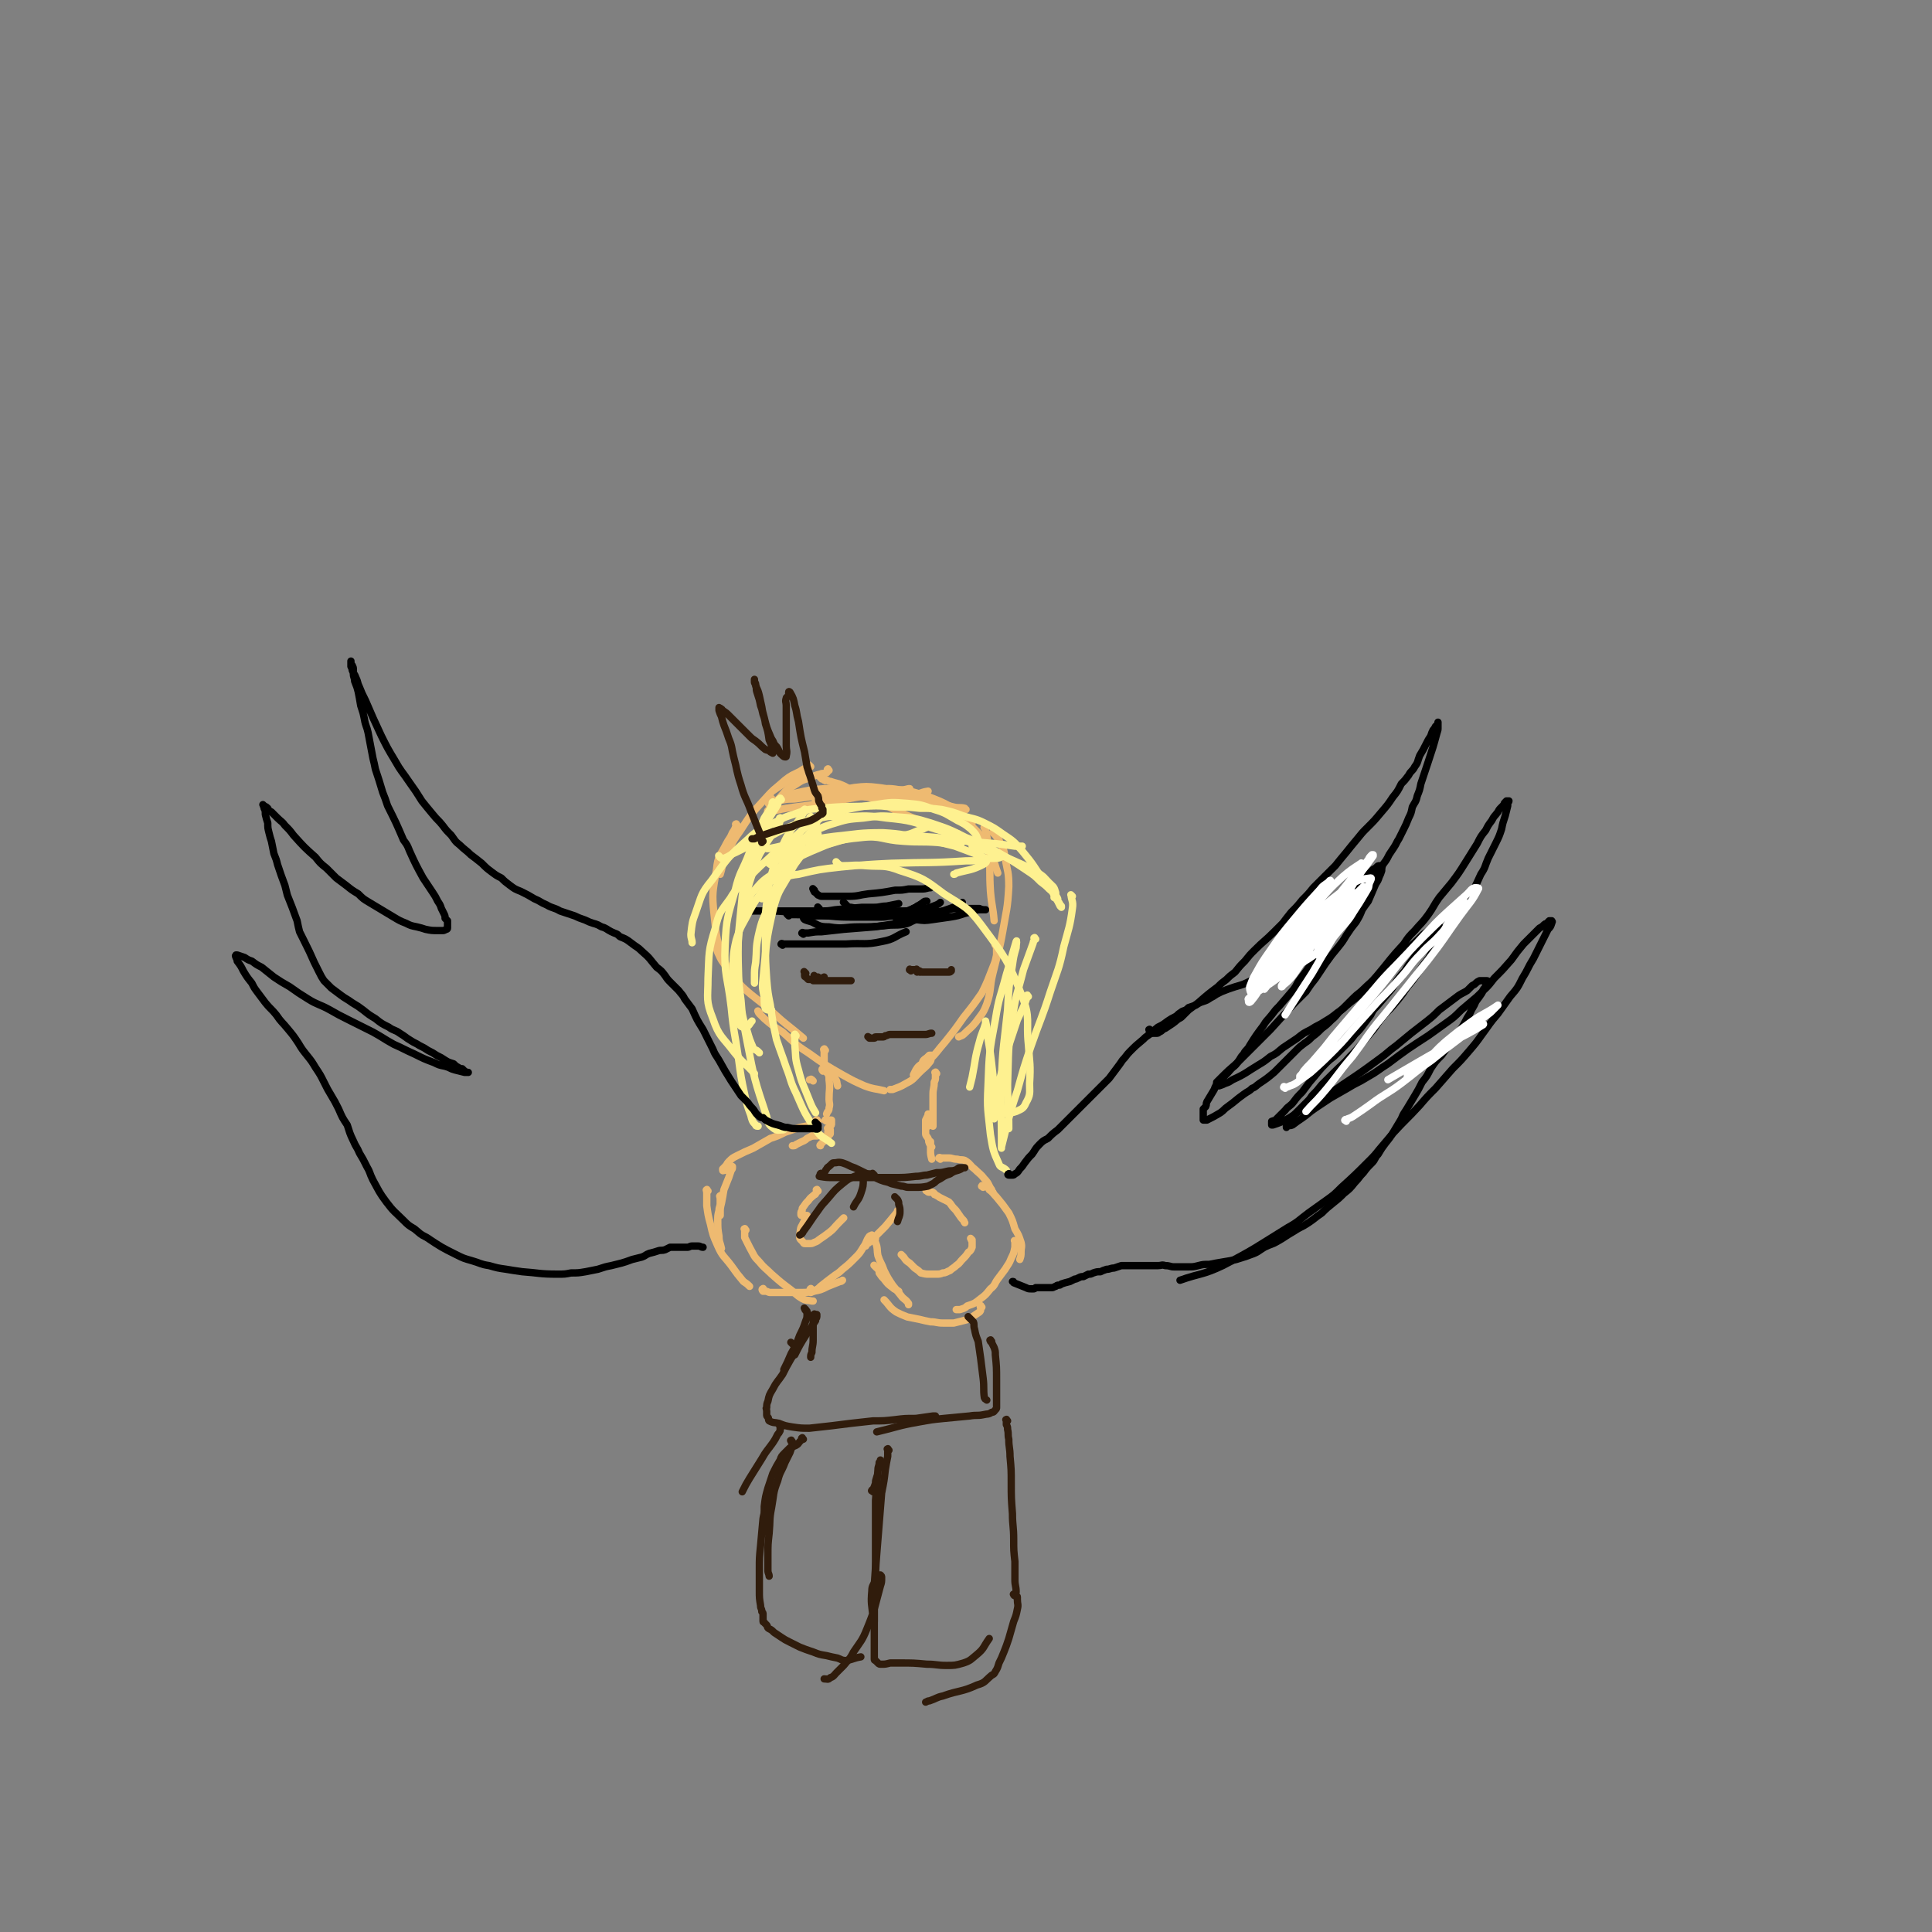 <svg viewBox='0 0 1580 1580' version='1.1' xmlns='http://www.w3.org/2000/svg' xmlns:xlink='http://www.w3.org/1999/xlink'><rect x="0" y="0" width="1580" height="1580" fill="#808080" stroke="none"/><g fill='none' stroke='#EEBA71' stroke-width='6' stroke-linecap='round' stroke-linejoin='round'><path d='M656,634c-1,-1 -1,-2 -1,-1 -1,0 1,1 0,2 -3,1 -4,0 -7,2 -5,2 -5,3 -9,5 -3,2 -3,2 -6,4 '/><path d='M678,630c-1,-1 -1,-2 -1,-1 -1,0 0,1 0,1 0,1 0,1 -1,2 -2,1 -3,0 -5,1 -4,1 -4,1 -8,3 -7,2 -7,2 -13,6 -7,4 -7,4 -12,10 -4,4 -3,4 -7,9 '/><path d='M663,627c-1,-1 -1,-1 -1,-1 -1,-1 0,0 0,0 0,1 -1,1 -1,1 -4,2 -4,2 -7,4 -6,3 -7,3 -12,7 -9,8 -9,7 -17,16 -11,12 -11,12 -20,26 -8,11 -7,12 -13,24 -2,5 -1,5 -3,11 '/><path d='M603,675c-1,-1 -1,-2 -1,-1 -1,0 0,0 0,1 -1,3 -1,3 -3,6 -2,5 -3,5 -5,9 -5,10 -7,10 -8,21 -3,18 -4,19 -2,37 2,20 2,21 9,39 3,9 5,8 10,15 '/><path d='M585,771c-1,-1 -2,-2 -1,-1 0,0 0,1 1,3 1,3 1,3 2,6 2,4 2,5 5,9 7,10 7,10 15,19 12,11 13,10 25,21 12,11 12,10 25,21 '/><path d='M621,828c-1,-1 -2,-2 -1,-1 0,0 0,1 1,2 2,2 2,2 4,4 7,6 7,6 15,11 10,9 10,10 21,17 14,10 14,10 28,18 9,5 9,5 18,9 8,3 8,2 16,4 '/><path d='M662,651c-1,-1 -2,-1 -1,-1 0,-1 0,0 1,0 6,2 6,2 11,3 6,0 6,-1 13,-2 7,0 7,-1 15,0 18,2 18,2 35,5 6,0 6,1 12,1 5,1 5,1 10,1 '/><path d='M668,655c-1,-1 -2,-1 -1,-1 0,-1 1,0 2,0 0,0 0,0 1,0 9,-3 9,-4 17,-7 6,-2 6,-2 12,-3 9,-1 10,-1 19,0 9,1 9,2 19,5 9,3 9,3 18,7 9,3 9,3 18,7 6,3 6,4 13,6 4,2 4,2 9,4 '/><path d='M672,637c-1,-1 -2,-2 -1,-1 0,0 1,0 2,1 1,1 1,1 1,1 1,1 1,0 2,0 1,0 1,1 3,1 3,1 3,1 7,2 5,2 5,2 10,5 10,4 10,3 19,8 10,4 10,5 20,10 10,4 9,4 19,8 8,3 8,3 17,6 4,1 4,1 8,3 2,0 2,0 5,1 '/><path d='M678,657c-1,-1 -2,-1 -1,-1 0,-1 1,0 2,0 1,0 1,0 2,0 3,0 3,0 6,-1 5,-2 5,-3 10,-5 8,-2 8,-2 16,-3 11,-2 12,-3 23,-1 11,1 11,2 22,5 10,4 11,4 20,9 8,6 8,6 15,14 8,8 9,8 15,18 5,10 4,11 8,22 '/><path d='M813,682c-1,-1 -2,-2 -1,-1 0,0 1,1 2,2 2,3 3,3 4,7 3,5 3,5 4,12 2,11 3,11 3,23 -1,19 -2,19 -5,37 -3,17 -4,17 -8,34 -3,12 -1,13 -5,25 -3,8 -4,8 -9,15 -4,5 -5,5 -10,10 -1,1 -2,1 -4,2 '/><path d='M815,774c-1,-1 -2,-2 -1,-1 0,0 1,1 1,3 0,2 0,2 0,5 -1,5 -1,5 -3,10 -4,10 -4,11 -9,21 -7,10 -7,10 -15,20 -7,10 -7,10 -15,20 -7,8 -6,8 -13,15 -5,5 -5,5 -9,9 -2,2 -2,1 -4,3 0,0 0,0 0,0 1,-2 1,-2 2,-4 2,-3 2,-3 5,-5 1,-3 1,-3 4,-5 1,-1 1,-1 2,-2 1,0 1,0 2,0 0,0 0,1 0,1 -1,2 0,3 -2,5 -3,4 -4,4 -8,8 -5,5 -5,6 -11,9 -5,3 -6,3 -11,5 -1,0 -1,0 -2,0 '/><path d='M630,657c-1,-1 -1,-2 -1,-1 -1,0 -1,1 0,2 0,0 1,-1 2,-1 0,0 0,0 1,0 3,-1 2,-2 5,-3 6,-3 6,-3 12,-5 13,-3 13,-3 25,-4 14,-1 15,0 29,1 13,1 13,1 26,2 8,1 8,2 16,2 7,0 7,-2 14,-3 '/><path d='M629,664c-1,-1 -2,-1 -1,-1 0,-1 1,0 2,0 1,0 1,0 3,0 5,-1 5,-1 10,-2 7,-1 7,-1 15,-2 13,-2 13,-2 26,-4 11,-2 11,-2 22,-4 9,-2 9,-2 19,-3 6,-1 6,-1 11,-2 3,0 3,0 7,-1 0,0 0,0 1,0 '/><path d='M632,654c-1,-1 -2,-2 -1,-1 0,0 0,0 1,1 1,1 1,1 1,1 4,0 4,0 8,-1 6,-1 6,0 12,-1 13,-2 13,-2 25,-3 18,-1 18,-2 36,-1 15,1 15,1 29,4 11,1 11,1 22,4 7,1 7,1 15,3 4,1 5,0 9,1 0,0 0,1 1,1 '/><path d='M806,678c-1,-1 -2,-2 -1,-1 0,0 1,1 1,3 2,8 2,9 3,17 1,16 0,16 1,32 1,12 2,12 3,24 '/><path d='M665,884c-1,-1 -1,-1 -1,-1 -1,-1 -1,0 -1,0 0,0 0,0 -1,0 '/><path d='M675,859c-1,-1 -1,-2 -1,-1 -1,0 0,1 0,2 0,1 0,1 0,1 0,2 0,2 0,3 0,2 0,3 0,4 0,3 1,3 2,5 1,2 1,2 3,5 2,2 3,2 4,4 2,3 1,3 2,6 '/><path d='M674,875c-1,-1 -1,-2 -1,-1 -1,0 -1,1 0,2 1,0 1,-1 2,-1 0,0 0,1 0,1 1,1 1,1 2,2 1,2 1,2 1,5 1,8 0,8 0,16 0,3 1,4 0,7 0,3 -1,2 -2,5 '/><path d='M676,917c-1,-1 -2,-1 -1,-1 0,-1 1,0 2,0 1,0 1,0 1,0 1,0 1,0 2,0 0,0 0,1 0,1 0,1 0,1 0,2 0,1 0,1 -1,2 -1,1 -1,1 -1,3 -1,1 -1,1 -1,2 '/><path d='M678,924c-1,-1 -2,-2 -1,-1 0,0 0,1 1,1 1,1 1,0 1,0 0,0 0,1 0,1 0,1 0,1 0,2 0,1 -1,1 -1,1 -1,2 -1,2 -2,3 -1,2 -2,2 -3,3 -1,1 -1,1 -1,1 -1,1 -1,1 -1,2 -1,0 0,-1 0,-1 1,-1 1,-1 2,-2 0,0 0,0 1,-1 1,-1 0,-1 1,-1 1,0 1,0 2,0 0,0 0,0 0,0 -3,-2 -3,-2 -5,-3 -2,-1 -2,0 -4,0 -2,0 -2,0 -3,0 0,0 0,0 0,0 '/><path d='M766,878c-1,-1 -1,-2 -1,-1 -1,0 0,0 0,2 0,0 0,0 0,0 0,1 0,1 0,2 0,2 0,2 -1,4 0,5 -1,5 -1,10 0,5 0,5 0,10 0,3 0,3 0,7 0,4 0,4 0,7 0,1 0,1 0,1 0,1 0,1 0,1 '/><path d='M759,921c-1,-1 -2,-1 -1,-1 0,-1 1,-1 1,-2 0,-1 0,-2 0,-3 0,-1 0,-1 0,-3 0,0 0,-1 0,-1 0,0 0,0 0,1 -1,2 -1,2 -2,4 0,2 0,3 0,5 0,3 0,3 0,6 0,2 1,2 2,4 1,2 0,2 1,4 1,2 1,2 2,3 0,0 -1,0 -1,-1 0,-1 0,-1 0,-1 0,-1 0,-1 0,-2 0,0 0,-1 0,0 0,0 0,0 0,1 0,1 0,1 0,2 0,2 0,2 0,4 0,3 0,3 1,7 0,0 0,0 0,0 '/><path d='M669,922c-1,-1 -1,-2 -1,-1 -1,0 0,0 0,1 0,1 0,1 0,1 0,1 0,1 0,2 0,0 0,1 0,1 0,1 -1,1 -1,1 -2,1 -2,1 -3,2 -2,1 -2,1 -4,2 -2,2 -3,2 -5,3 -2,1 -2,1 -4,2 -1,1 -1,1 -3,1 0,0 0,0 0,0 '/><path d='M669,917c-1,-1 -1,-2 -1,-1 -1,0 0,0 0,1 0,1 0,1 0,1 -1,1 -2,1 -4,2 -5,1 -5,1 -10,2 -6,2 -6,2 -12,4 -6,3 -6,3 -12,5 -7,4 -7,4 -14,8 -7,3 -7,3 -13,6 -4,2 -4,2 -7,5 -2,2 -1,2 -3,4 -1,1 -1,1 -2,2 0,0 0,1 0,1 0,1 1,0 2,0 1,0 1,0 2,-1 1,0 1,-1 1,-1 1,-1 1,-1 2,-1 0,0 0,0 1,0 0,0 0,0 0,0 0,2 0,2 -1,3 -1,3 -1,3 -2,6 -2,5 -2,5 -4,10 -1,6 -1,6 -2,11 -1,4 -1,4 -1,8 0,1 0,1 0,2 '/><path d='M590,979c-1,-1 -1,-2 -1,-1 -1,0 0,1 0,2 0,2 0,2 0,4 0,3 -1,3 -1,6 -1,4 -1,4 -1,8 0,7 0,7 1,13 0,5 1,5 2,10 '/><path d='M579,974c-1,-1 -1,-2 -1,-1 -1,0 0,1 0,2 0,1 0,1 0,2 0,1 0,1 0,3 0,3 0,3 0,6 1,7 1,8 3,15 2,9 2,9 6,18 4,9 5,8 11,16 5,7 5,7 10,13 3,2 3,2 5,4 '/><path d='M610,1006c-1,-1 -1,-2 -1,-1 -1,0 0,0 0,1 0,1 0,1 0,2 0,0 0,0 0,1 0,1 0,2 0,3 2,4 2,4 4,8 4,7 3,7 8,12 4,5 5,5 10,10 8,7 8,7 16,13 5,4 4,4 9,7 4,2 4,1 8,2 1,0 1,0 1,0 '/><path d='M625,1055c-1,-1 -1,-2 -1,-1 -1,0 -1,1 0,2 0,0 0,0 1,0 1,0 1,0 1,0 2,0 2,1 4,1 6,0 6,0 12,0 6,0 6,0 12,0 6,0 6,0 11,-1 6,-1 6,-1 12,-4 5,-2 5,-2 10,-4 1,0 1,0 2,-1 '/><path d='M664,1055c-1,-1 -1,-2 -1,-1 -1,0 0,1 0,2 0,0 0,0 0,1 1,0 1,-1 2,-1 1,0 1,0 2,-1 2,-1 2,-1 4,-3 5,-4 5,-4 9,-7 5,-4 5,-3 9,-7 5,-4 5,-4 10,-9 4,-4 4,-4 7,-9 3,-4 2,-5 5,-9 1,-1 1,0 2,-1 0,0 0,0 0,0 0,1 0,1 -1,2 0,2 -1,2 -2,3 -1,1 -1,1 -1,1 -1,1 -1,1 -1,2 0,0 0,0 0,1 0,0 0,-1 0,-1 1,-1 2,-1 3,-2 2,-2 2,-2 5,-5 4,-4 4,-4 8,-8 5,-6 5,-6 10,-12 0,-1 0,-1 0,-1 '/><path d='M769,948c-1,-1 -2,-1 -1,-1 0,-1 1,0 2,0 1,0 1,0 1,0 3,0 3,0 5,0 3,0 3,1 7,1 3,1 3,0 6,1 5,3 4,4 8,7 4,4 5,4 8,8 4,4 3,5 6,9 0,1 0,1 1,2 '/><path d='M804,971c-1,-1 -2,-1 -1,-1 0,-1 0,0 2,0 0,0 0,0 0,0 1,0 1,0 1,0 2,1 2,1 3,3 3,2 3,3 6,6 5,6 5,6 10,13 3,6 3,6 5,13 3,5 3,5 5,11 1,4 0,4 0,8 0,3 0,3 -1,6 '/><path d='M831,1016c-1,-1 -1,-1 -1,-1 -1,-1 0,0 0,0 0,1 0,1 0,2 0,0 0,0 0,1 0,1 0,1 0,2 -1,5 -1,5 -3,9 -2,5 -2,4 -5,9 -3,4 -3,4 -6,8 -3,4 -2,5 -6,8 -4,5 -4,5 -8,8 -5,4 -5,4 -11,6 -2,2 -3,2 -6,3 -1,0 -1,0 -3,0 '/><path d='M803,1069c-1,-1 -1,-2 -1,-1 -1,0 0,1 0,2 0,2 0,2 -1,3 -3,2 -3,2 -6,4 -3,2 -3,2 -7,3 -4,1 -4,1 -8,2 -5,0 -5,0 -9,0 -5,0 -5,-1 -10,-1 -5,-1 -5,-1 -9,-2 -5,-1 -5,-1 -10,-2 -5,-2 -5,-2 -9,-4 -6,-4 -5,-5 -10,-10 0,0 0,0 0,0 '/><path d='M716,1013c-1,-1 -1,-2 -1,-1 -1,0 0,0 0,1 0,0 0,0 0,0 0,1 0,1 0,2 0,1 1,0 1,1 2,5 1,6 2,11 2,6 3,6 5,12 3,6 3,6 7,12 4,5 4,5 8,10 2,2 3,2 5,5 0,0 0,0 0,1 '/><path d='M716,1036c-1,-1 -2,-2 -1,-1 0,0 1,1 2,2 0,0 1,0 1,1 1,1 1,2 1,3 2,3 2,3 4,5 3,4 3,4 7,7 2,2 2,1 5,3 '/><path d='M669,974c-1,-1 -1,-2 -1,-1 -1,0 0,0 0,1 0,0 0,0 0,0 0,1 0,1 -1,2 0,1 -1,1 -1,1 -2,2 -3,2 -5,5 -2,2 -2,2 -4,5 -1,1 -1,1 -1,3 -1,1 -1,1 -1,3 0,1 0,1 1,1 1,0 1,0 2,0 0,0 0,0 1,0 0,0 0,0 1,0 0,1 -1,1 -1,2 0,1 0,1 -1,2 -1,2 -1,2 -2,4 -2,3 -1,4 -2,7 0,1 0,1 0,2 0,2 0,2 1,3 1,1 1,1 2,2 0,0 0,1 1,1 1,0 1,0 2,0 1,0 1,0 2,0 2,0 2,0 4,-1 3,-1 2,-1 5,-3 3,-2 3,-2 7,-5 4,-3 4,-4 8,-8 2,-2 2,-2 4,-4 '/><path d='M759,974c-1,-1 -1,-2 -1,-1 -1,0 -1,1 0,1 1,1 1,1 2,1 0,0 0,0 1,0 1,0 1,0 1,0 1,0 1,0 2,1 0,1 0,1 1,1 1,1 2,1 3,2 2,1 2,1 4,2 2,1 2,1 4,2 2,2 2,3 4,5 2,2 2,2 4,5 2,3 2,3 4,5 1,1 0,1 1,2 '/><path d='M795,1014c-1,-1 -2,-2 -1,-1 0,0 0,1 1,2 0,1 0,1 0,1 0,1 0,1 0,2 0,0 0,0 0,1 0,1 0,1 0,1 -1,2 -1,3 -3,4 -2,3 -2,3 -5,6 -2,2 -2,3 -5,5 -2,2 -3,2 -5,4 -3,1 -3,2 -6,2 -2,1 -3,1 -5,1 -3,0 -3,0 -6,0 -3,0 -3,0 -7,-1 -2,-2 -2,-2 -5,-4 -2,-2 -2,-2 -4,-4 -3,-2 -3,-2 -5,-5 -1,-1 -1,-1 -2,-2 '/></g>
<g fill='none' stroke='#000000' stroke-width='6' stroke-linecap='round' stroke-linejoin='round'><path d='M666,728c-1,-1 -2,-2 -1,-1 0,0 0,1 1,2 0,1 0,0 1,1 1,1 1,1 2,2 1,0 1,1 3,1 3,0 3,0 6,0 8,0 8,0 16,0 8,0 8,-1 16,-2 11,-1 11,-1 22,-3 6,0 6,0 11,-1 6,0 6,0 11,0 4,0 4,-1 7,-1 '/><path d='M645,749c-1,-1 -1,-1 -1,-1 -1,-1 0,0 0,0 1,0 1,0 2,0 2,0 2,0 4,0 6,0 6,0 12,1 12,0 12,0 23,0 11,0 11,0 23,0 10,0 10,1 20,-1 7,-1 7,-1 14,-3 5,-2 5,-2 9,-4 2,-1 2,-2 4,-3 1,-1 1,-1 3,-1 '/><path d='M691,739c-1,-1 -2,-2 -1,-1 0,0 0,0 1,1 1,1 1,1 2,2 1,1 2,1 3,1 5,1 5,1 9,2 10,0 10,1 19,1 10,0 10,0 19,0 7,-1 7,-1 14,-2 4,-1 4,-1 9,-3 2,-1 2,-1 3,-2 '/><path d='M670,743c-1,-1 -2,-2 -1,-1 0,0 0,1 1,2 1,1 0,1 1,1 3,1 4,1 7,1 6,0 6,0 12,0 10,1 10,1 20,1 10,1 10,0 20,-1 6,0 7,0 13,-1 3,-1 3,-2 6,-3 1,-1 1,-1 3,-2 '/><path d='M660,747c-1,-1 -1,-2 -1,-1 -1,0 0,1 -1,2 0,0 -1,0 -1,1 0,1 0,1 0,1 0,1 0,1 1,2 2,1 3,1 6,2 6,3 6,4 14,4 12,2 12,0 25,0 10,0 10,0 21,-1 7,-1 7,0 15,-1 5,-1 5,-2 10,-4 4,-1 4,-2 7,-4 1,0 1,0 1,0 '/><path d='M640,773c-1,-1 -2,-1 -1,-1 0,-1 1,0 2,0 1,0 1,0 1,0 5,0 5,0 9,0 9,0 9,0 17,0 12,0 12,0 24,0 15,-1 15,1 29,-2 11,-2 10,-4 20,-8 '/><path d='M657,764c-1,-1 -2,-1 -1,-1 0,-1 1,0 2,0 1,0 2,0 3,0 6,-1 6,-1 11,-1 9,-1 9,-1 18,-2 13,-1 13,-1 25,-2 14,-2 14,-2 29,-5 12,-3 12,-3 24,-7 9,-3 9,-3 17,-6 1,-1 1,-1 2,-2 '/><path d='M729,748c-1,-1 -2,-2 -1,-1 0,0 0,1 1,1 2,1 2,1 3,2 3,1 3,1 6,1 6,1 6,1 11,1 7,1 7,1 14,0 7,-1 7,-1 14,-2 6,-1 6,-1 12,-3 4,-1 4,-1 7,-2 2,0 2,-1 5,-1 1,0 1,0 3,0 0,0 0,0 1,0 0,0 1,0 1,0 -2,0 -3,0 -5,-1 -3,0 -3,0 -7,0 -6,0 -6,0 -11,0 -6,0 -6,1 -11,2 -5,1 -6,0 -11,1 -5,1 -5,1 -9,1 -6,1 -6,1 -11,2 -5,0 -5,0 -9,0 -6,0 -6,1 -11,1 -5,0 -5,0 -10,0 -5,0 -5,0 -11,0 -12,0 -12,0 -23,-1 -8,-1 -8,-1 -15,-1 -7,-1 -7,-1 -15,-2 -11,-1 -11,-1 -22,-1 -3,0 -3,0 -6,0 -3,0 -3,0 -5,0 -2,0 -2,0 -3,0 0,0 -1,0 0,0 0,0 1,0 2,0 3,0 3,0 6,0 6,0 6,0 11,0 8,0 8,0 15,0 7,0 7,0 14,0 6,0 6,0 13,0 5,0 5,0 11,-1 11,-1 11,-1 22,-2 5,0 5,0 10,0 5,0 5,-1 10,-1 5,-1 5,-1 10,-2 '/></g>
<g fill='none' stroke='#FEF190' stroke-width='6' stroke-linecap='round' stroke-linejoin='round'><path d='M656,693c-1,-1 -1,-2 -1,-1 -1,0 0,0 0,1 0,1 0,1 0,1 -1,2 -2,1 -3,3 -2,3 -2,3 -4,6 -5,7 -5,7 -10,15 -5,10 -5,11 -9,22 -5,12 -6,12 -9,26 -2,10 -1,10 -2,21 -1,6 -1,6 -1,12 0,2 0,2 0,5 '/><path d='M669,682c-1,-1 -1,-2 -1,-1 -1,0 0,1 0,3 0,2 0,2 -1,3 -3,3 -3,2 -5,5 -3,4 -4,4 -7,8 -5,7 -5,6 -9,14 -7,13 -9,13 -13,27 -7,29 -6,30 -9,60 -1,8 0,8 1,15 0,5 0,6 1,9 1,1 2,1 4,1 1,0 1,0 1,0 '/><path d='M670,670c-1,-1 -1,-2 -1,-1 -1,0 0,0 0,1 -2,5 -2,5 -5,9 -5,6 -5,6 -9,11 -8,10 -8,9 -16,19 -7,9 -8,9 -14,18 -7,9 -7,9 -12,18 -6,12 -7,11 -11,24 -3,13 -2,14 -3,27 0,12 0,12 1,24 1,9 1,10 5,18 1,2 2,2 5,2 3,-1 3,-3 5,-5 '/><path d='M639,670c-1,-1 -1,-2 -1,-1 -1,0 0,0 0,1 0,1 0,1 0,1 -1,4 -1,4 -3,7 -4,5 -4,5 -8,11 -5,9 -6,8 -9,18 -6,17 -6,17 -10,35 -4,20 -4,20 -5,41 0,17 1,18 3,35 1,13 1,13 5,25 2,7 2,7 5,14 1,2 2,1 4,3 1,1 1,1 1,1 '/><path d='M639,654c-1,-1 -1,-2 -1,-1 -2,1 -1,2 -2,5 -4,7 -5,7 -9,15 -6,13 -7,13 -11,27 -5,16 -7,16 -9,33 -3,32 -4,32 -3,64 1,28 2,28 7,55 6,31 6,31 16,61 1,6 2,7 6,10 3,2 4,1 7,1 1,0 1,0 2,-1 '/><path d='M633,657c-1,-1 -1,-2 -1,-1 -1,0 0,1 -1,3 -2,5 -3,5 -6,10 -6,14 -6,14 -12,28 -6,16 -8,15 -12,32 -6,21 -7,22 -8,44 -1,25 2,25 5,51 2,21 3,21 6,42 2,15 2,15 5,29 2,9 2,9 5,17 1,4 1,5 4,8 0,1 1,1 2,1 0,0 0,0 0,0 '/><path d='M609,742c-1,-1 -1,-1 -1,-1 -1,-1 0,0 0,0 1,0 1,1 2,0 1,-1 0,-2 1,-3 3,-5 2,-6 6,-10 7,-8 7,-8 16,-14 15,-10 15,-11 31,-18 19,-8 20,-9 40,-11 17,-2 17,2 35,3 14,1 14,0 28,1 8,1 8,1 16,2 1,0 1,-1 3,-1 0,0 0,0 0,0 '/><path d='M626,693c-1,-1 -2,-2 -1,-1 0,0 0,1 2,2 1,0 1,0 2,0 11,-2 11,-3 21,-4 16,-3 16,-4 32,-6 20,-2 20,-3 40,-3 17,1 17,2 34,5 12,2 12,3 25,6 8,3 8,3 16,6 3,1 4,1 7,3 2,1 3,1 3,2 0,2 -1,3 -3,4 -10,5 -11,4 -22,7 -1,1 -1,1 -2,1 '/><path d='M628,720c-1,-1 -1,-2 -1,-1 -1,0 -1,1 0,2 0,0 1,0 1,0 4,-1 4,-1 8,-2 8,-2 8,-3 17,-4 17,-4 17,-4 35,-6 21,-2 21,-2 41,-3 31,-1 31,0 61,-2 9,0 9,0 19,-2 5,0 11,0 9,-2 -4,-3 -11,-4 -23,-8 '/><path d='M648,694c-1,-1 -1,-2 -1,-1 -1,0 -1,1 0,2 0,1 1,1 1,1 3,1 3,1 5,0 9,-1 9,-2 18,-4 17,-4 17,-6 35,-8 23,-2 23,-1 47,0 19,1 19,2 38,4 12,1 12,1 24,2 8,1 8,1 15,2 3,0 4,0 6,0 0,0 -1,1 -1,1 '/><path d='M664,669c-1,-1 -1,-2 -1,-1 -1,0 -1,1 0,2 1,0 1,0 2,0 2,0 2,-1 5,-1 7,-1 7,-2 14,-1 21,0 21,-2 41,1 21,2 21,3 40,9 18,5 18,7 36,14 13,5 13,5 26,11 11,5 12,5 22,11 5,3 5,4 9,8 3,3 4,3 5,7 1,2 0,2 -1,5 '/><path d='M685,706c-1,-1 -2,-2 -1,-1 0,0 0,1 1,1 1,1 1,1 3,2 10,0 10,-1 20,0 14,1 15,-1 28,4 19,6 20,7 36,19 17,11 19,10 31,26 20,27 21,28 33,58 7,18 3,20 5,39 1,16 2,16 1,32 0,8 1,9 -3,16 -2,5 -4,5 -8,7 -6,2 -7,1 -13,2 '/><path d='M877,733c-1,-1 -2,-2 -1,-1 0,4 2,5 1,11 -2,15 -3,16 -7,31 -4,19 -5,19 -11,37 -7,22 -8,22 -16,45 -6,18 -6,18 -11,36 -5,15 -5,15 -9,30 -2,8 -2,8 -4,16 0,0 0,1 0,1 0,-4 0,-5 0,-9 0,-24 -1,-24 0,-47 1,-28 2,-28 5,-57 1,-19 1,-19 4,-37 1,-7 1,-7 3,-14 0,-3 1,-7 0,-5 -3,10 -4,14 -8,27 -5,19 -6,18 -9,37 -5,26 -5,27 -6,54 -1,20 0,20 2,40 2,12 2,13 7,24 1,3 3,2 6,5 '/><path d='M847,768c-1,-1 -1,-2 -1,-1 -1,0 0,0 0,1 0,2 -1,1 -1,3 -4,11 -4,11 -8,22 -5,20 -6,19 -9,39 -4,27 -3,27 -4,55 0,18 1,18 1,36 '/><path d='M651,847c-1,-1 -1,-2 -1,-1 -1,0 0,1 0,3 0,3 0,3 0,5 1,11 0,11 3,21 3,12 4,12 9,25 2,5 2,5 5,10 '/><path d='M623,735c-1,-1 -2,-1 -1,-1 0,-1 0,-1 1,-2 2,-4 2,-4 4,-8 4,-6 4,-6 8,-11 5,-6 4,-7 12,-12 13,-8 14,-8 29,-12 15,-5 16,-4 31,-5 16,-2 16,1 32,-1 8,-1 8,-3 16,-5 1,-1 1,-1 2,-1 '/><path d='M589,701c-1,-1 -2,-2 -1,-1 0,0 0,1 2,2 1,0 1,0 2,0 5,-2 5,-3 10,-5 10,-5 10,-5 20,-9 14,-7 14,-8 29,-14 18,-6 18,-6 37,-11 14,-3 14,-3 28,-5 13,-2 13,-2 26,-1 11,1 11,1 22,5 10,3 10,4 19,9 6,3 6,3 11,7 4,4 4,4 6,9 2,3 1,4 1,8 '/><path d='M630,707c-1,-1 -2,-1 -1,-1 0,-1 1,0 2,0 1,0 1,0 2,-1 4,-3 4,-3 8,-6 8,-7 8,-8 17,-14 10,-6 10,-7 22,-11 13,-4 13,-4 26,-5 14,-2 14,-2 27,-1 14,1 15,1 28,5 15,5 15,5 29,12 13,5 13,5 26,12 12,7 12,7 24,15 6,4 6,4 11,9 4,3 4,3 7,6 2,2 3,2 4,4 2,2 2,2 3,4 0,2 0,2 1,3 1,2 1,2 2,3 0,0 0,0 0,1 0,0 0,0 0,0 0,0 0,0 -1,-1 -1,-2 -1,-2 -2,-4 -2,-3 -2,-3 -4,-7 -3,-5 -3,-5 -7,-9 -9,-13 -8,-13 -18,-25 -7,-8 -7,-8 -16,-14 -7,-5 -7,-5 -15,-9 -8,-4 -9,-3 -18,-6 -8,-3 -8,-3 -17,-5 -9,-1 -9,-1 -18,-1 -9,-1 -9,-1 -18,-1 -9,0 -9,-1 -18,-1 -23,1 -23,0 -45,2 -11,1 -11,1 -22,5 -10,3 -10,4 -20,9 -9,5 -10,4 -17,11 -17,15 -17,16 -30,34 -9,11 -8,12 -13,26 -3,8 -3,9 -4,18 0,4 1,4 1,7 '/><path d='M673,666c-1,-1 -1,-2 -1,-1 -8,6 -8,7 -16,14 -11,10 -12,9 -23,19 -11,10 -11,10 -21,20 -8,8 -9,7 -15,17 -8,11 -9,11 -12,24 -6,19 -5,20 -6,41 0,17 -2,18 4,33 5,15 8,15 17,27 8,10 9,9 17,18 '/><path d='M659,663c-1,-1 -1,-2 -1,-1 -1,0 -1,1 -1,3 -2,3 -2,3 -4,6 -3,5 -4,4 -7,9 -4,7 -4,7 -7,14 -5,10 -5,10 -8,21 -3,11 -3,12 -4,23 -2,16 -1,17 -1,33 0,15 0,15 1,30 1,11 1,11 3,21 2,14 2,14 5,28 4,12 4,11 8,23 4,10 3,11 8,21 7,16 7,17 17,31 4,6 6,5 12,10 '/><path d='M841,815c-1,-1 -1,-2 -1,-1 -1,0 0,0 0,1 -3,10 -4,10 -8,19 -4,12 -4,12 -8,24 -4,15 -4,16 -8,31 -2,7 -2,7 -3,15 0,5 0,5 0,10 0,0 0,1 0,1 0,-1 0,-2 0,-3 -1,-17 0,-17 -1,-33 -2,-18 -2,-18 -5,-35 0,-4 0,-4 -1,-9 0,0 0,0 0,0 0,1 0,1 0,2 -2,7 -3,7 -5,15 -4,14 -3,14 -6,29 -1,4 -1,4 -2,8 '/></g>
<g fill='none' stroke='#000000' stroke-width='6' stroke-linecap='round' stroke-linejoin='round'><path d='M668,919c-1,-1 -2,-2 -1,-1 0,0 1,1 2,2 0,0 0,0 0,0 0,1 0,1 0,2 0,0 0,1 0,1 -1,1 -2,0 -4,0 -1,0 -1,0 -3,0 -2,0 -2,0 -4,0 -3,0 -3,0 -6,0 -4,0 -4,0 -8,-1 -4,0 -4,-1 -8,-2 -4,-1 -4,-1 -8,-3 -2,-1 -2,-1 -4,-3 -2,0 -2,0 -3,-1 -4,-3 -3,-4 -6,-7 -3,-3 -2,-3 -5,-6 -2,-2 -2,-2 -4,-4 -2,-3 -2,-3 -4,-6 -2,-3 -2,-3 -4,-6 -5,-8 -5,-8 -10,-17 -3,-5 -3,-4 -5,-9 -4,-8 -4,-8 -8,-16 -5,-8 -5,-8 -9,-17 -3,-4 -3,-4 -6,-8 -2,-4 -2,-3 -5,-7 -3,-3 -3,-3 -6,-6 -3,-3 -3,-3 -5,-6 -3,-4 -3,-4 -7,-7 -6,-7 -5,-7 -12,-13 -4,-4 -4,-3 -9,-7 -4,-3 -4,-3 -9,-5 -3,-3 -3,-2 -7,-4 -4,-2 -4,-3 -8,-4 -5,-3 -5,-2 -10,-4 -6,-3 -6,-2 -12,-5 -6,-2 -6,-2 -12,-4 -5,-3 -6,-2 -11,-5 -5,-2 -5,-3 -10,-5 -5,-3 -5,-3 -11,-6 -5,-2 -5,-2 -9,-5 -4,-3 -4,-3 -7,-6 -4,-2 -4,-2 -8,-5 -4,-3 -4,-3 -8,-7 -5,-4 -5,-4 -9,-7 -4,-4 -5,-4 -9,-8 -4,-3 -4,-4 -7,-8 -4,-4 -4,-4 -7,-8 -4,-5 -4,-4 -8,-9 -5,-6 -5,-6 -9,-11 -5,-8 -5,-8 -10,-15 -6,-9 -7,-9 -12,-18 -6,-10 -6,-10 -11,-20 -7,-15 -7,-15 -13,-29 -3,-6 -3,-6 -5,-11 -2,-4 -1,-4 -3,-8 -1,-3 -2,-3 -3,-6 0,-1 0,-1 -1,-3 0,0 0,0 0,-1 0,-1 0,-1 0,-1 0,-1 0,-1 0,-2 0,0 0,-1 0,0 0,0 0,1 0,2 0,1 1,1 1,1 1,2 1,2 1,4 0,1 0,2 0,3 0,3 1,3 1,6 2,5 2,5 3,9 1,5 1,5 2,11 2,6 2,6 3,11 1,6 2,6 3,11 2,10 2,11 4,21 1,4 1,4 2,9 3,9 3,9 6,19 2,5 2,5 4,11 7,14 7,14 13,28 3,4 3,4 5,9 5,11 5,11 11,22 2,3 2,3 4,6 2,3 2,3 4,6 2,3 2,3 4,7 2,3 2,3 3,6 1,2 1,2 2,4 1,2 1,2 1,4 1,1 1,1 2,2 0,2 0,2 0,3 0,1 0,2 0,3 0,1 -1,1 -1,1 -2,1 -2,1 -3,1 -2,0 -2,0 -4,0 -5,0 -5,0 -10,-1 -3,-1 -3,-1 -7,-2 -5,-1 -5,-1 -9,-3 -5,-2 -5,-2 -10,-5 -10,-6 -10,-6 -20,-12 -5,-3 -5,-3 -9,-7 -5,-3 -5,-3 -10,-7 -4,-3 -4,-3 -8,-6 -4,-4 -4,-4 -8,-8 -5,-4 -5,-4 -9,-9 -9,-8 -9,-8 -18,-18 -3,-4 -3,-4 -7,-8 -2,-3 -3,-3 -6,-6 -2,-2 -2,-2 -5,-5 -2,-1 -2,-1 -3,-3 -1,-1 -1,-1 -3,-2 0,0 0,0 -1,-1 0,0 0,0 0,0 0,0 0,0 0,0 0,1 1,1 1,3 1,2 1,2 1,5 1,4 1,4 2,7 0,4 0,4 1,8 1,4 1,4 2,7 1,5 1,5 2,10 2,5 2,5 3,9 3,9 3,9 6,17 1,4 1,4 2,8 4,10 4,10 8,21 1,5 1,5 2,9 2,4 2,4 4,8 4,8 4,8 8,17 2,4 2,4 4,8 2,4 2,4 4,7 3,3 3,3 6,6 4,3 4,3 8,6 4,3 5,3 9,6 5,3 5,3 9,6 5,4 5,4 10,7 5,4 5,4 11,7 4,3 5,2 9,5 5,3 4,3 9,6 3,2 4,2 7,4 4,2 4,2 7,4 4,2 4,2 7,4 4,2 4,2 7,4 3,2 4,2 7,3 2,2 2,2 4,3 1,1 2,1 3,1 1,1 1,1 2,2 1,0 0,1 1,1 1,0 2,0 2,0 -1,0 -2,0 -3,0 -4,-1 -4,-1 -8,-2 -4,-1 -4,-2 -8,-3 -5,-1 -5,-1 -9,-3 -8,-3 -8,-3 -16,-7 -9,-4 -8,-4 -17,-8 -9,-5 -8,-5 -17,-10 -10,-5 -10,-5 -20,-10 -8,-4 -8,-4 -15,-8 -9,-5 -10,-4 -18,-9 -8,-5 -8,-5 -15,-10 -7,-4 -7,-4 -13,-8 -5,-4 -5,-4 -10,-8 -4,-2 -4,-2 -8,-5 -3,-1 -3,-1 -6,-3 -3,-1 -3,-1 -6,-2 -1,0 -1,0 -1,0 -1,1 0,1 0,2 1,2 1,2 1,3 3,4 3,4 5,8 3,5 3,5 7,10 2,4 2,4 5,8 3,4 3,4 6,8 4,5 5,5 9,10 4,6 5,6 9,11 5,6 5,6 9,12 3,5 3,5 7,10 4,5 4,5 7,10 4,6 4,6 7,12 3,6 3,6 6,11 3,5 3,5 6,11 3,7 3,7 7,13 2,6 2,7 5,13 2,5 3,5 5,10 3,5 3,5 6,11 3,5 2,5 5,11 5,9 5,10 11,18 6,8 7,8 14,15 4,4 4,4 9,7 5,4 4,4 10,7 12,8 12,8 24,14 6,3 6,3 13,5 7,2 7,3 14,4 7,2 7,2 14,3 6,1 6,1 13,2 14,1 14,2 29,2 6,0 6,0 11,-1 6,0 6,0 12,-1 5,-1 5,-1 10,-2 6,-2 6,-2 11,-3 8,-2 9,-2 17,-5 4,-1 4,-1 8,-2 3,-1 3,-2 6,-3 4,-1 4,-1 7,-2 3,-1 3,0 6,-1 2,-1 2,-1 4,-2 2,0 2,0 4,0 2,0 2,0 4,0 1,0 1,0 2,0 2,0 2,0 4,0 2,0 2,-1 4,-1 1,0 1,0 2,0 2,0 2,0 3,0 2,0 2,1 4,1 '/><path d='M826,961c-1,-1 -1,-2 -1,-1 -1,0 -1,1 0,1 1,0 1,0 2,0 0,0 1,0 1,0 1,0 1,0 2,-1 2,-1 2,-1 4,-4 2,-2 2,-2 4,-5 3,-4 3,-4 6,-7 3,-4 2,-4 6,-8 3,-3 3,-3 7,-5 4,-4 4,-4 8,-7 4,-4 4,-4 8,-8 5,-5 5,-5 9,-9 3,-3 3,-3 7,-7 3,-3 3,-3 6,-6 3,-3 3,-3 6,-6 3,-3 3,-3 6,-6 3,-4 3,-4 6,-8 3,-4 3,-4 5,-7 3,-3 3,-4 6,-7 5,-5 5,-5 11,-10 2,-2 2,-2 5,-4 4,-3 3,-3 7,-6 4,-2 4,-2 8,-5 3,-2 3,-2 7,-4 2,-2 2,-2 5,-4 3,-1 3,-1 5,-3 3,-1 3,-1 6,-2 3,-2 3,-2 6,-3 3,-1 3,-1 6,-3 2,-1 2,-1 5,-3 2,-1 2,-1 4,-2 5,-2 5,-2 11,-4 7,-2 7,-2 13,-5 3,-1 3,-2 6,-3 2,-1 3,-1 5,-3 4,-1 4,-1 7,-3 3,-3 3,-3 7,-5 4,-3 3,-3 7,-6 4,-4 4,-4 8,-7 3,-3 3,-3 6,-6 6,-6 6,-6 13,-13 3,-3 3,-3 7,-7 4,-4 4,-4 7,-8 3,-3 3,-3 5,-7 2,-2 2,-3 4,-5 4,-5 4,-5 9,-9 1,-2 2,-2 4,-4 1,-1 1,-1 2,-2 2,-2 2,-2 3,-3 2,-1 2,-1 3,-2 1,-1 1,-1 2,-1 0,0 1,0 1,0 1,1 1,1 1,2 0,1 0,1 0,2 -1,3 -1,3 -2,5 -1,3 -1,3 -3,6 -3,7 -3,7 -6,14 -3,4 -3,4 -5,7 -2,5 -2,5 -5,10 -4,5 -4,5 -8,11 -3,5 -3,5 -7,10 -5,6 -5,6 -10,13 -4,6 -4,6 -8,12 -4,5 -4,5 -8,11 -4,4 -4,4 -9,9 -10,11 -10,11 -20,22 -5,5 -5,5 -10,10 -4,4 -4,4 -8,8 -4,4 -4,4 -7,7 -6,6 -7,6 -13,12 -2,2 -2,2 -4,4 -1,1 -1,1 -2,2 0,0 0,0 0,1 0,1 0,1 0,1 0,1 0,1 1,1 0,0 1,0 1,0 3,-1 3,-1 5,-2 3,-1 3,-1 6,-3 11,-5 11,-6 21,-12 5,-3 5,-3 10,-7 6,-3 5,-3 10,-7 6,-4 6,-4 12,-8 5,-4 5,-4 11,-7 6,-4 6,-3 12,-7 5,-3 5,-3 10,-7 5,-3 5,-4 10,-8 10,-8 11,-8 21,-17 14,-13 13,-14 26,-27 7,-6 7,-6 13,-12 3,-2 3,-2 5,-4 1,-1 1,-1 2,-2 1,-1 1,-1 2,-1 1,0 1,0 2,0 1,0 1,0 2,0 0,0 -1,1 -1,1 0,1 0,1 -1,2 -1,2 -2,2 -3,4 -2,3 -2,3 -3,5 -2,2 -2,2 -4,4 -2,2 -2,2 -4,4 -1,2 -1,2 -3,4 -3,4 -3,4 -6,8 -2,3 -2,3 -3,5 -3,3 -3,3 -6,7 -3,4 -2,4 -5,8 -6,7 -6,7 -12,14 -3,3 -3,3 -5,7 -3,4 -3,4 -6,8 -3,4 -3,4 -7,8 -3,4 -3,4 -7,8 -4,4 -4,4 -8,8 -4,4 -4,3 -8,7 -7,7 -7,8 -14,16 -3,4 -3,4 -6,8 -4,4 -4,4 -7,8 -3,4 -4,3 -7,7 -4,4 -4,4 -8,8 -1,1 -1,0 -3,1 0,1 0,1 0,2 0,0 0,1 0,1 0,0 1,0 1,0 6,-2 6,-2 12,-5 7,-4 7,-5 14,-9 8,-5 8,-5 16,-10 8,-4 8,-4 15,-9 15,-10 15,-10 30,-21 7,-5 7,-6 14,-11 12,-10 12,-10 25,-20 5,-4 5,-4 10,-9 8,-6 8,-6 16,-12 3,-2 4,-2 7,-4 2,-2 2,-2 4,-4 2,-1 2,-1 3,-2 1,-1 1,-1 3,-2 0,0 0,0 1,0 1,0 1,0 1,0 1,0 1,0 2,0 1,0 1,0 2,0 1,0 0,0 0,1 0,0 0,0 0,1 -1,2 -1,2 -1,3 -2,2 -2,2 -3,5 -2,3 -2,3 -5,7 -2,5 -3,5 -5,10 -4,6 -3,6 -7,12 -8,11 -8,11 -16,22 -5,5 -5,5 -9,11 -3,6 -3,6 -7,11 -3,6 -3,6 -6,11 -3,5 -3,5 -6,10 -3,5 -3,4 -5,9 -3,5 -3,5 -6,10 -3,5 -3,5 -7,10 -3,4 -3,4 -6,9 -3,3 -2,4 -5,7 -4,4 -4,4 -7,8 -4,4 -3,4 -7,8 -4,5 -4,5 -9,9 -4,4 -4,4 -9,8 -5,4 -5,4 -9,8 -6,4 -5,4 -11,8 -6,4 -6,3 -12,7 -7,4 -6,4 -13,8 -5,3 -5,2 -11,5 -5,3 -5,4 -11,6 -5,2 -6,2 -12,4 -5,1 -5,1 -11,2 -6,1 -6,1 -11,2 -5,0 -5,0 -9,1 -4,1 -4,1 -8,1 -3,0 -3,0 -7,0 -2,0 -2,0 -5,0 -3,0 -3,-1 -7,-1 -3,-1 -3,0 -6,0 -4,0 -4,0 -7,0 -3,0 -3,0 -6,0 -3,0 -3,0 -6,0 -3,0 -3,0 -6,0 -2,0 -2,0 -5,0 -3,1 -3,1 -6,2 -3,0 -3,1 -6,1 -3,1 -3,1 -5,2 -3,0 -3,0 -6,1 -2,1 -2,1 -4,1 -2,1 -2,1 -4,2 -2,0 -2,0 -4,1 -2,1 -2,1 -3,1 -2,1 -2,1 -4,2 -4,1 -4,1 -7,2 -1,1 -1,1 -3,1 -1,0 -1,1 -2,1 -2,1 -2,1 -3,1 -1,0 -1,0 -3,0 -1,0 -1,0 -3,0 -1,0 -1,0 -2,0 -2,0 -2,0 -3,0 -1,0 -1,0 -2,0 -1,1 -1,1 -2,1 0,0 0,0 -1,0 -3,0 -3,0 -5,-1 -5,-2 -5,-2 -10,-4 0,-1 0,-1 -1,-1 '/><path d='M941,843c-1,-1 -1,-2 -1,-1 -1,0 0,0 0,1 0,1 0,1 0,2 0,0 0,0 1,0 0,0 0,0 0,0 1,0 1,0 2,0 1,0 1,0 1,0 1,0 1,0 2,0 1,0 1,0 2,-1 3,-1 2,-2 5,-3 3,-2 3,-2 6,-4 3,-2 3,-3 7,-5 3,-3 3,-3 6,-6 4,-3 4,-3 8,-6 8,-7 8,-7 16,-13 3,-3 3,-3 7,-6 3,-3 3,-3 7,-6 4,-5 4,-5 8,-9 4,-5 4,-5 8,-9 8,-8 8,-7 16,-15 3,-3 3,-3 7,-7 3,-4 3,-4 7,-9 5,-5 5,-5 9,-10 5,-5 5,-5 9,-10 4,-4 4,-4 8,-8 5,-5 5,-5 10,-10 4,-5 4,-5 9,-11 4,-5 4,-5 9,-11 4,-5 4,-5 8,-9 6,-6 6,-6 11,-12 6,-7 6,-7 10,-13 4,-5 4,-5 7,-11 3,-3 3,-3 6,-7 2,-4 3,-3 5,-7 3,-4 2,-4 4,-9 3,-5 3,-5 5,-9 2,-4 2,-4 4,-7 1,-3 1,-3 2,-5 1,-1 1,-1 2,-3 0,0 1,0 1,-1 1,-1 1,-1 1,-2 0,0 0,-1 0,0 0,1 0,2 0,4 0,2 0,2 -1,5 -3,11 -3,11 -7,23 -3,9 -3,9 -6,18 -1,5 -1,5 -3,10 -1,5 -2,5 -4,9 -1,5 -1,5 -3,9 -2,5 -2,5 -4,9 -2,4 -2,4 -4,8 -2,3 -2,4 -4,7 -2,3 -2,3 -4,6 -2,4 -2,4 -5,8 -2,5 -2,4 -5,9 -2,3 -2,3 -4,7 -2,3 -2,3 -4,6 -4,6 -4,6 -7,10 -3,4 -3,4 -5,7 -3,3 -3,3 -6,6 -3,5 -3,5 -6,10 -3,3 -3,3 -5,7 -3,3 -3,3 -5,6 -5,6 -5,6 -10,12 -3,3 -3,3 -5,6 -3,4 -3,4 -6,8 -3,4 -2,4 -5,8 -6,7 -6,7 -12,14 -3,3 -3,3 -6,7 -4,5 -4,4 -7,9 -6,8 -6,8 -11,16 -2,4 -3,3 -5,7 -3,3 -2,3 -5,7 -2,3 -3,3 -5,5 -5,6 -6,6 -10,11 -3,3 -3,3 -4,6 -3,5 -3,5 -6,10 -1,2 0,2 -1,4 -1,1 -1,1 -2,2 0,1 0,1 0,2 0,1 0,1 0,1 0,1 0,1 0,2 0,1 0,1 0,3 0,0 0,0 0,1 0,0 0,0 0,0 1,0 1,0 2,0 1,0 1,0 1,0 6,-3 6,-3 11,-6 3,-2 3,-3 6,-5 7,-5 6,-5 13,-10 4,-3 4,-2 7,-5 3,-1 3,-2 6,-4 6,-4 6,-4 12,-9 3,-3 3,-3 7,-7 3,-3 3,-3 6,-6 2,-2 2,-2 5,-5 3,-3 3,-3 7,-6 3,-2 3,-2 6,-5 4,-3 4,-3 8,-7 4,-3 4,-3 8,-7 5,-4 4,-5 9,-9 5,-5 5,-5 9,-9 4,-4 4,-3 8,-7 5,-5 6,-5 11,-11 11,-13 10,-13 22,-26 4,-6 4,-6 9,-11 5,-6 6,-6 11,-13 5,-7 4,-7 9,-14 5,-6 5,-6 10,-12 6,-8 6,-8 11,-16 5,-8 5,-8 10,-16 3,-6 3,-6 7,-11 2,-4 2,-4 5,-8 2,-4 2,-3 5,-7 1,-2 1,-2 3,-4 1,-1 1,-1 2,-2 0,-1 0,-1 1,-2 1,-1 1,-1 1,-1 1,0 1,0 2,0 0,1 -1,1 -1,2 0,1 0,1 0,2 -1,4 -1,4 -2,8 -2,6 -2,6 -3,11 -2,6 -2,6 -5,12 -3,6 -3,6 -6,12 -3,7 -2,7 -6,13 -5,11 -5,11 -11,22 -4,6 -4,6 -8,12 -5,7 -5,7 -10,14 -4,5 -4,5 -8,11 -3,5 -3,5 -6,10 -4,5 -4,5 -8,11 -4,6 -4,6 -9,12 -4,6 -4,6 -8,11 -5,6 -5,6 -10,11 -5,6 -5,6 -9,12 -5,6 -5,6 -10,12 -5,6 -5,6 -10,11 -6,7 -6,6 -13,13 -5,5 -5,5 -10,10 -4,5 -4,5 -8,9 -2,3 -2,3 -5,6 -3,3 -3,3 -5,5 -2,2 -2,2 -4,4 -3,3 -3,3 -6,6 0,0 0,0 -1,1 0,0 0,1 0,1 0,1 0,1 0,2 0,0 0,0 0,1 0,0 0,-1 1,-1 2,-1 2,0 4,-1 4,-3 4,-3 7,-5 6,-4 6,-5 12,-9 6,-4 6,-4 12,-8 7,-4 7,-4 14,-8 8,-5 8,-4 16,-9 9,-5 9,-6 17,-11 16,-12 16,-12 33,-23 7,-5 7,-5 14,-10 7,-5 7,-5 13,-11 7,-6 7,-6 13,-11 7,-7 8,-7 14,-15 7,-7 7,-7 14,-15 5,-7 5,-7 10,-13 4,-4 4,-4 8,-8 3,-3 3,-3 5,-5 2,-1 2,-1 4,-3 1,-1 1,0 2,-1 1,-1 1,-1 2,-2 0,0 0,0 1,0 1,0 1,0 1,0 1,1 0,1 0,2 -1,3 -1,3 -3,5 -3,6 -3,6 -6,12 -3,6 -3,6 -6,12 -5,8 -4,8 -9,16 -4,8 -4,8 -10,15 -5,7 -5,7 -10,14 -7,8 -7,9 -13,17 -5,7 -5,7 -11,14 -6,7 -6,7 -13,14 -7,8 -7,8 -14,16 -7,7 -7,7 -13,14 -11,12 -11,11 -22,23 -5,6 -5,6 -11,13 -4,5 -4,5 -9,10 -11,11 -11,11 -22,21 -6,6 -6,6 -13,11 -7,5 -7,5 -14,10 -8,6 -8,7 -17,12 -26,16 -26,17 -53,31 -17,8 -18,6 -35,12 '/></g>
<g fill='none' stroke='#FFFFFF' stroke-width='6' stroke-linecap='round' stroke-linejoin='round'><path d='M1022,818c-1,-1 -2,-1 -1,-1 0,-1 0,0 1,0 1,0 1,0 2,-1 1,-1 1,-1 2,-3 16,-21 16,-21 31,-42 7,-9 7,-9 14,-18 4,-4 4,-3 8,-7 2,-1 2,-1 5,-3 1,-1 1,-1 2,-1 1,0 1,0 1,1 -1,3 -1,3 -3,6 -6,9 -6,9 -13,17 -13,17 -13,17 -28,33 -3,3 -3,3 -6,6 -2,2 -2,2 -3,4 0,0 0,0 0,0 9,-11 9,-11 18,-23 7,-11 7,-11 15,-21 9,-12 9,-11 19,-22 6,-7 6,-7 12,-14 4,-5 4,-5 9,-10 0,0 1,-1 1,0 -4,3 -5,4 -9,9 -7,7 -7,7 -14,15 -7,8 -8,8 -14,18 -8,11 -8,11 -14,23 -1,2 0,3 2,4 1,1 2,1 5,0 6,-4 7,-4 13,-9 10,-8 10,-8 19,-19 9,-10 8,-10 16,-22 3,-5 3,-5 6,-10 2,-3 1,-3 2,-6 1,-2 2,-4 1,-4 -7,1 -10,1 -17,6 -24,18 -24,19 -46,40 -8,7 -7,8 -14,16 -4,5 -4,6 -7,11 -1,2 -2,2 -2,4 0,0 0,1 1,1 2,-1 3,-1 6,-4 7,-6 7,-6 14,-14 11,-12 11,-12 22,-26 15,-18 15,-18 30,-37 2,-3 2,-3 4,-7 0,-1 2,-3 1,-2 -6,4 -8,5 -15,11 -12,11 -12,12 -23,24 -14,16 -14,15 -27,32 -9,13 -9,13 -18,27 -5,9 -5,10 -9,19 0,1 1,1 2,0 5,-6 5,-7 9,-13 12,-17 12,-17 23,-34 10,-15 9,-16 18,-30 5,-7 5,-7 9,-14 3,-3 3,-3 5,-6 1,-1 1,-2 1,-2 0,0 -1,0 -1,1 -4,3 -5,3 -8,7 -11,12 -11,12 -21,24 -10,12 -10,12 -19,25 -7,10 -7,10 -12,19 -3,5 -3,6 -5,11 0,2 0,3 1,5 1,1 2,1 4,0 11,-7 11,-7 22,-15 13,-11 12,-12 24,-24 12,-12 11,-12 23,-25 4,-5 3,-5 7,-10 3,-3 3,-2 5,-5 1,-1 1,-2 1,-3 1,0 0,1 0,1 -2,1 -2,1 -3,2 -7,6 -8,6 -14,12 -10,12 -10,12 -20,25 -7,10 -7,10 -14,20 -4,5 -3,6 -6,11 -2,2 -2,2 -4,5 0,0 0,1 0,1 0,0 1,0 1,-1 5,-4 5,-4 9,-9 10,-14 9,-15 19,-30 18,-28 18,-28 36,-56 3,-4 3,-4 6,-8 1,-2 1,-2 3,-4 0,0 1,0 1,0 0,0 0,0 0,1 -7,10 -8,10 -15,21 -8,13 -8,13 -16,27 -5,9 -5,8 -9,17 -4,8 -7,16 -6,16 2,-1 7,-9 12,-18 7,-9 6,-10 12,-20 3,-5 3,-5 6,-9 2,-3 2,-3 4,-5 2,-2 2,-2 4,-4 0,0 0,0 0,0 -6,12 -7,12 -13,24 -15,23 -15,23 -29,47 -11,17 -11,17 -22,34 '/><path d='M1051,890c-1,-1 -2,-1 -1,-1 0,-1 0,0 1,0 2,0 2,0 4,-1 3,-1 3,-1 6,-3 5,-4 6,-4 11,-8 10,-9 10,-9 19,-18 10,-10 9,-10 19,-21 8,-9 8,-9 17,-19 9,-9 9,-9 18,-19 9,-10 8,-11 17,-20 7,-8 8,-7 16,-16 5,-5 4,-6 8,-12 3,-4 3,-4 6,-8 1,-3 1,-3 3,-5 1,-1 1,-1 2,-2 0,0 0,-1 0,-1 0,0 -1,1 -1,1 -5,4 -5,3 -9,7 -24,23 -24,23 -46,46 -15,15 -14,16 -28,31 -12,14 -12,14 -23,27 -7,9 -7,9 -14,17 -5,6 -5,5 -10,11 -1,2 -1,2 -3,4 0,1 0,2 0,2 1,-1 2,-1 4,-3 10,-12 10,-12 20,-24 18,-21 19,-21 37,-42 18,-21 16,-22 35,-42 19,-21 20,-21 41,-40 3,-3 3,-4 6,-5 2,0 4,0 3,1 -5,10 -7,11 -15,22 -13,18 -12,18 -26,36 -16,20 -16,20 -32,40 -16,19 -15,19 -30,39 -13,15 -12,16 -25,31 -6,7 -7,7 -13,14 '/><path d='M1101,917c-1,-1 -2,-1 -1,-1 0,-1 1,0 2,-1 3,-1 3,-1 6,-3 6,-4 6,-4 13,-9 12,-9 13,-8 25,-17 12,-9 12,-10 25,-19 11,-9 11,-9 23,-18 7,-6 7,-7 14,-13 5,-4 6,-4 11,-8 2,-2 2,-2 4,-4 1,-1 1,-1 2,-2 0,0 0,0 0,0 -10,7 -11,6 -21,13 -11,8 -11,8 -22,17 -8,7 -8,8 -16,16 -5,5 -6,4 -11,9 -2,2 -5,4 -4,3 2,-1 5,-3 9,-6 12,-9 12,-10 25,-19 8,-6 8,-7 17,-12 4,-3 4,-3 8,-5 2,-1 4,-1 3,0 -11,7 -14,8 -27,15 -13,8 -13,8 -27,16 -12,7 -12,7 -24,14 '/></g>
<g fill='none' stroke='#301C0C' stroke-width='6' stroke-linecap='round' stroke-linejoin='round'><path d='M672,961c-1,-1 -2,-1 -1,-1 0,-1 1,0 2,0 0,0 0,0 1,-1 1,-1 1,-2 2,-3 1,-2 1,-1 3,-3 1,-1 1,-1 1,-1 1,-1 1,-1 2,-1 3,0 3,-1 7,0 3,1 3,1 7,3 3,1 3,1 7,3 8,4 8,4 17,8 5,2 5,1 9,3 4,1 4,1 8,2 3,0 3,1 6,1 3,0 3,0 5,0 5,0 6,0 11,-1 2,-1 2,-1 4,-2 2,-1 2,-2 4,-3 2,-1 2,-1 5,-3 2,-1 2,-1 5,-2 4,-3 5,-2 9,-4 1,-1 1,-1 2,-1 0,0 1,0 1,0 -1,0 -2,0 -4,0 -2,0 -1,1 -4,2 -3,1 -3,0 -7,1 -4,1 -4,1 -8,1 -4,1 -4,1 -8,2 -4,0 -4,1 -9,1 -9,1 -9,1 -18,1 -5,0 -5,0 -10,0 -6,0 -6,0 -12,0 -8,0 -8,0 -15,0 -6,0 -6,0 -12,0 -6,0 -6,0 -12,-1 '/><path d='M715,961c-1,-1 -1,-1 -1,-1 -1,-1 0,0 0,0 0,0 0,0 -1,0 -1,0 -1,0 -3,0 -5,1 -6,0 -11,2 -5,2 -5,2 -10,6 -6,5 -6,5 -11,11 -5,6 -5,5 -9,11 -6,8 -6,9 -12,17 -1,2 -1,2 -3,3 '/><path d='M706,964c-1,-1 -2,-2 -1,-1 0,0 1,0 1,1 0,6 0,6 -2,12 -2,6 -3,5 -6,11 '/><path d='M733,980c-1,-1 -2,-2 -1,-1 0,0 1,1 2,2 1,2 1,2 1,4 1,3 1,3 1,6 0,4 -1,4 -2,8 '/><path d='M667,1076c-1,-1 -2,-1 -1,-1 0,-1 0,0 2,0 0,0 0,0 0,0 0,1 0,1 0,2 0,1 -1,1 -1,3 -4,6 -4,6 -8,12 -5,8 -5,8 -9,16 '/><path d='M665,1077c-1,-1 -2,-2 -1,-1 0,0 1,0 1,1 0,1 0,1 0,1 0,1 0,1 0,2 0,1 0,1 0,2 0,3 0,3 0,6 0,4 0,4 0,8 0,5 -1,5 -1,10 -1,2 -1,2 -1,4 '/><path d='M659,1071c-1,-1 -2,-2 -1,-1 0,0 0,1 1,2 1,0 1,0 1,1 0,1 0,1 0,1 0,3 0,4 -1,6 -2,6 -2,6 -5,12 -3,8 -3,8 -7,15 -3,7 -3,7 -6,13 0,0 0,0 0,0 '/><path d='M648,1099c-1,-1 -2,-2 -1,-1 0,0 1,1 2,2 0,0 0,0 1,1 1,1 1,1 1,1 0,1 0,1 -1,2 -1,4 -1,4 -3,7 -4,7 -4,7 -7,13 -4,6 -5,6 -8,12 -3,5 -3,5 -4,10 -1,2 -1,3 -1,5 -1,1 0,1 0,3 0,1 0,1 0,1 0,1 0,1 0,2 0,1 0,1 1,2 1,1 0,2 1,3 4,2 4,1 8,2 5,2 5,2 11,3 7,1 7,1 14,1 9,-1 9,-1 18,-2 8,-1 8,-1 16,-2 9,-1 9,-1 18,-2 9,0 9,0 18,-1 8,-1 8,-1 17,-1 7,-1 7,-1 14,-2 1,0 1,0 2,0 '/><path d='M793,1078c-1,-1 -2,-2 -1,-1 0,0 1,1 2,2 1,1 1,1 2,2 1,2 0,3 1,6 1,5 1,5 3,10 1,7 1,7 2,14 1,8 1,8 2,16 1,8 0,9 1,16 1,2 1,1 2,2 '/><path d='M811,1097c-1,-1 -1,-2 -1,-1 -1,0 0,0 0,1 1,1 1,1 1,1 1,2 1,2 2,4 1,3 1,3 1,6 1,10 1,10 1,21 0,5 0,5 0,10 0,2 0,2 0,5 0,1 0,1 0,3 0,1 0,1 0,2 0,1 0,1 0,2 0,1 0,1 -1,2 -1,1 -1,2 -3,2 -3,2 -3,1 -7,2 -5,1 -5,0 -11,1 -10,1 -10,1 -21,2 -10,1 -10,1 -21,3 -17,3 -17,4 -34,8 '/><path d='M639,1167c-1,-1 -1,-2 -1,-1 -1,0 0,0 0,1 0,1 0,1 0,1 0,1 0,1 0,2 -1,2 -1,2 -2,3 -2,4 -2,4 -4,7 -5,7 -5,6 -9,13 -5,8 -5,8 -10,16 -3,5 -3,5 -6,11 '/><path d='M657,1177c-1,-1 -1,-2 -1,-1 -1,0 0,1 -1,2 0,0 0,0 -1,1 -1,1 -1,2 -3,3 -2,1 -3,1 -5,2 -2,2 -2,2 -4,4 -3,3 -3,3 -4,6 -3,5 -3,5 -6,11 -2,6 -2,6 -4,12 -2,7 -2,7 -3,15 0,7 0,7 0,13 0,4 0,5 0,8 0,0 1,-1 1,-1 '/><path d='M648,1179c-1,-1 -1,-2 -1,-1 -1,0 0,0 0,1 1,1 1,1 1,1 1,1 0,1 0,2 0,0 0,1 0,1 -1,2 -1,2 -2,5 -2,4 -2,4 -4,8 -3,8 -4,7 -6,15 -4,10 -3,11 -5,22 -2,10 -1,10 -2,21 -1,9 -1,9 -1,18 0,6 0,6 0,12 0,3 1,3 1,5 '/><path d='M627,1231c-1,-1 -2,-1 -1,-1 0,-3 0,-3 1,-6 1,-1 1,-1 1,-2 0,-1 0,-2 0,-2 0,1 0,2 0,4 0,3 -1,3 -1,6 -1,6 -2,6 -3,12 -1,11 -1,11 -2,22 -1,10 -1,10 -1,19 0,9 0,9 0,18 0,6 0,6 1,12 0,3 1,2 1,5 1,1 1,1 1,2 0,2 0,2 0,3 0,1 0,1 0,1 0,1 0,1 0,2 0,1 1,0 1,1 1,1 1,1 2,2 1,1 0,2 2,3 2,1 2,1 4,3 3,2 3,2 6,4 3,2 3,2 7,4 4,2 4,2 8,4 5,2 5,2 11,4 5,2 5,2 11,3 4,1 4,1 9,2 3,1 3,2 7,2 6,-1 6,-2 12,-3 '/><path d='M714,1220c-1,-1 -2,-1 -1,-1 0,-1 0,0 1,0 0,0 0,0 0,0 0,0 0,0 0,0 -1,-1 0,-1 0,-1 1,-2 1,-2 2,-5 0,-2 0,-2 1,-5 1,-3 1,-3 1,-6 1,-1 1,-1 2,-2 0,-2 0,-2 0,-3 0,-1 0,-1 0,-2 0,-1 0,-1 0,-1 0,0 0,0 0,0 0,1 0,1 -1,2 0,3 -1,3 -1,6 -1,13 -1,13 -2,25 0,12 0,12 0,24 0,13 0,13 0,26 0,12 -1,12 -1,24 0,12 0,12 0,24 0,0 0,1 0,1 0,0 -1,-1 -1,-3 -1,-11 -2,-11 -1,-22 0,-4 1,-4 3,-9 1,-2 1,-2 3,-4 0,0 1,0 1,0 1,1 1,1 1,2 0,4 0,4 -1,7 -5,18 -4,18 -11,35 -4,10 -5,10 -11,19 -3,6 -4,6 -8,11 -3,3 -3,3 -6,6 -2,2 -2,3 -5,4 -2,2 -2,1 -5,1 '/><path d='M727,1186c-1,-1 -1,-2 -1,-1 -1,0 0,0 0,1 0,2 0,2 0,5 -1,5 -1,5 -2,11 -1,9 -1,9 -3,19 -1,12 -1,12 -2,25 -1,12 -1,12 -2,25 -1,13 -1,13 -1,27 -1,10 -1,10 -1,20 0,9 0,9 0,18 0,7 0,7 0,14 0,2 0,2 0,4 0,2 0,2 0,3 0,1 1,1 1,1 1,1 1,1 2,2 1,1 1,1 3,1 3,0 3,0 7,-1 4,0 4,0 8,0 11,0 11,0 22,1 8,0 8,1 16,1 7,0 7,0 14,-2 6,-2 6,-3 11,-7 6,-5 5,-6 10,-13 '/><path d='M824,1162c-1,-1 -1,-2 -1,-1 -1,0 0,0 0,1 0,1 0,1 0,2 0,0 0,0 0,1 1,2 1,2 1,4 1,4 0,4 1,8 0,7 1,7 1,14 1,11 1,11 1,22 0,12 0,12 1,25 0,10 1,10 1,21 0,9 0,9 1,18 0,7 0,7 0,15 0,5 1,5 1,10 '/><path d='M830,1305c-1,-1 -2,-2 -1,-1 0,0 0,1 1,1 1,1 2,0 2,1 0,1 0,1 0,2 0,4 1,4 0,8 -1,5 -1,5 -3,10 -2,7 -2,7 -4,14 -2,6 -2,6 -4,11 -2,5 -2,5 -4,9 -1,3 -1,4 -3,7 -1,2 -1,2 -3,3 -6,5 -5,6 -12,8 -13,6 -14,4 -28,9 -5,1 -5,2 -11,4 -1,0 -1,0 -3,1 '/><path d='M711,849c-1,-1 -2,-2 -1,-1 0,0 1,0 1,1 0,0 0,0 0,0 0,0 0,0 0,0 1,0 1,0 1,0 1,0 1,0 1,0 1,0 1,0 2,0 1,0 0,-1 1,-1 1,0 1,0 2,0 0,0 0,0 1,0 1,0 1,0 3,0 1,0 1,0 2,-1 2,0 2,-1 4,-1 2,0 2,0 4,0 2,0 2,0 5,0 2,0 2,0 4,0 2,0 2,0 4,0 1,0 1,0 3,0 1,0 1,0 2,0 1,0 1,0 2,0 1,0 1,0 2,0 1,0 1,0 2,0 2,0 2,0 5,-1 1,0 1,0 1,0 '/><path d='M667,799c-1,-1 -2,-2 -1,-1 0,0 0,0 1,1 0,0 0,0 1,0 0,0 0,0 1,0 0,0 -1,1 -1,1 0,0 1,0 1,0 1,0 1,0 2,0 1,0 1,0 3,-1 '/><path d='M745,794c-1,-1 -2,-1 -1,-1 0,-1 0,0 1,0 1,0 1,0 2,0 0,0 0,0 1,0 1,0 1,0 1,0 0,0 0,0 0,0 0,0 1,0 1,0 0,0 0,0 0,0 0,0 0,0 0,0 -1,-1 0,0 0,0 0,0 0,0 0,0 0,1 0,1 0,2 0,0 0,-1 0,-1 0,0 0,0 0,0 0,0 0,0 0,0 -1,-1 0,0 0,0 1,0 1,0 2,0 0,0 0,1 0,1 0,0 1,0 1,0 1,0 0,0 0,0 0,0 0,0 0,0 0,0 -1,0 0,0 0,-1 0,0 1,0 0,0 1,0 1,0 1,0 1,0 2,0 1,0 1,0 2,0 0,0 0,0 0,0 1,0 1,0 1,0 1,0 1,0 1,0 1,0 1,0 1,0 1,0 1,0 2,0 0,0 0,0 1,0 0,0 0,0 1,0 1,0 1,0 1,0 1,0 1,0 2,0 0,0 0,0 1,0 1,0 1,0 1,0 2,0 2,0 3,0 1,0 1,0 1,0 1,0 1,0 1,0 1,0 1,0 2,-1 0,0 0,-1 0,-1 '/><path d='M659,796c-1,-1 -1,-1 -1,-1 -1,-1 0,0 0,0 0,1 0,1 0,2 0,0 0,0 0,1 0,1 1,1 1,1 1,1 1,1 2,2 0,0 0,0 1,0 2,0 2,0 3,1 2,0 2,0 3,0 3,0 3,0 7,0 1,0 1,0 2,0 2,0 2,0 5,0 2,0 2,0 4,0 2,0 2,0 4,0 3,0 3,0 6,0 '/><path d='M624,688c-1,-1 -1,-2 -1,-1 -1,0 0,1 0,2 0,0 0,-1 0,-2 -1,-2 -1,-2 -1,-4 -4,-10 -4,-10 -8,-20 -4,-11 -5,-10 -8,-21 -4,-12 -3,-12 -6,-23 -2,-8 -1,-8 -4,-15 -2,-6 -2,-6 -4,-11 -1,-3 -1,-3 -2,-7 -1,-2 -1,-2 -2,-5 0,-1 0,-1 0,-2 0,0 0,-1 0,0 1,0 1,0 2,1 1,0 0,1 1,1 3,2 3,2 5,4 3,3 3,3 6,6 2,2 2,2 5,5 3,3 3,3 6,6 2,2 2,2 5,4 4,3 4,4 8,7 2,1 2,0 3,1 1,1 1,1 3,2 0,0 0,0 0,0 0,-2 0,-2 -1,-4 0,-4 -1,-4 -2,-7 -1,-7 -1,-7 -3,-13 -1,-7 -2,-7 -3,-14 -1,-4 -1,-5 -2,-9 -1,-4 -1,-4 -3,-8 0,-2 -1,-2 -1,-3 0,-1 0,-1 0,-1 0,-1 0,-1 0,-1 0,-1 0,0 0,0 0,0 0,0 0,1 0,1 1,1 1,3 1,3 0,3 1,6 2,6 2,6 3,11 2,5 1,5 3,10 2,8 2,8 5,15 1,3 2,3 3,6 1,2 2,2 3,4 1,2 1,2 2,4 0,0 0,0 1,1 1,1 2,2 3,2 1,0 1,0 1,-1 1,-4 0,-4 0,-8 0,-5 0,-5 0,-10 0,-3 0,-3 0,-7 0,-8 0,-8 0,-16 0,-3 -1,-3 0,-6 0,-1 1,-1 2,-2 0,-1 0,-1 0,-2 0,-1 0,-1 0,-1 0,-1 1,0 1,0 3,5 3,6 4,11 2,6 1,6 3,13 2,13 2,13 5,25 1,6 1,6 2,12 3,9 3,9 6,19 1,3 1,2 3,5 1,3 0,3 1,5 1,2 1,2 2,3 0,2 0,2 1,3 0,1 0,1 0,2 0,0 0,0 0,1 -1,1 -1,1 -2,1 -4,3 -4,3 -8,5 -3,1 -3,1 -7,2 -4,1 -4,1 -8,3 -9,2 -9,2 -18,5 -3,1 -3,1 -6,2 -2,0 -2,0 -3,1 -2,1 -2,1 -4,2 -1,0 -1,0 -2,0 '/></g>
</svg>